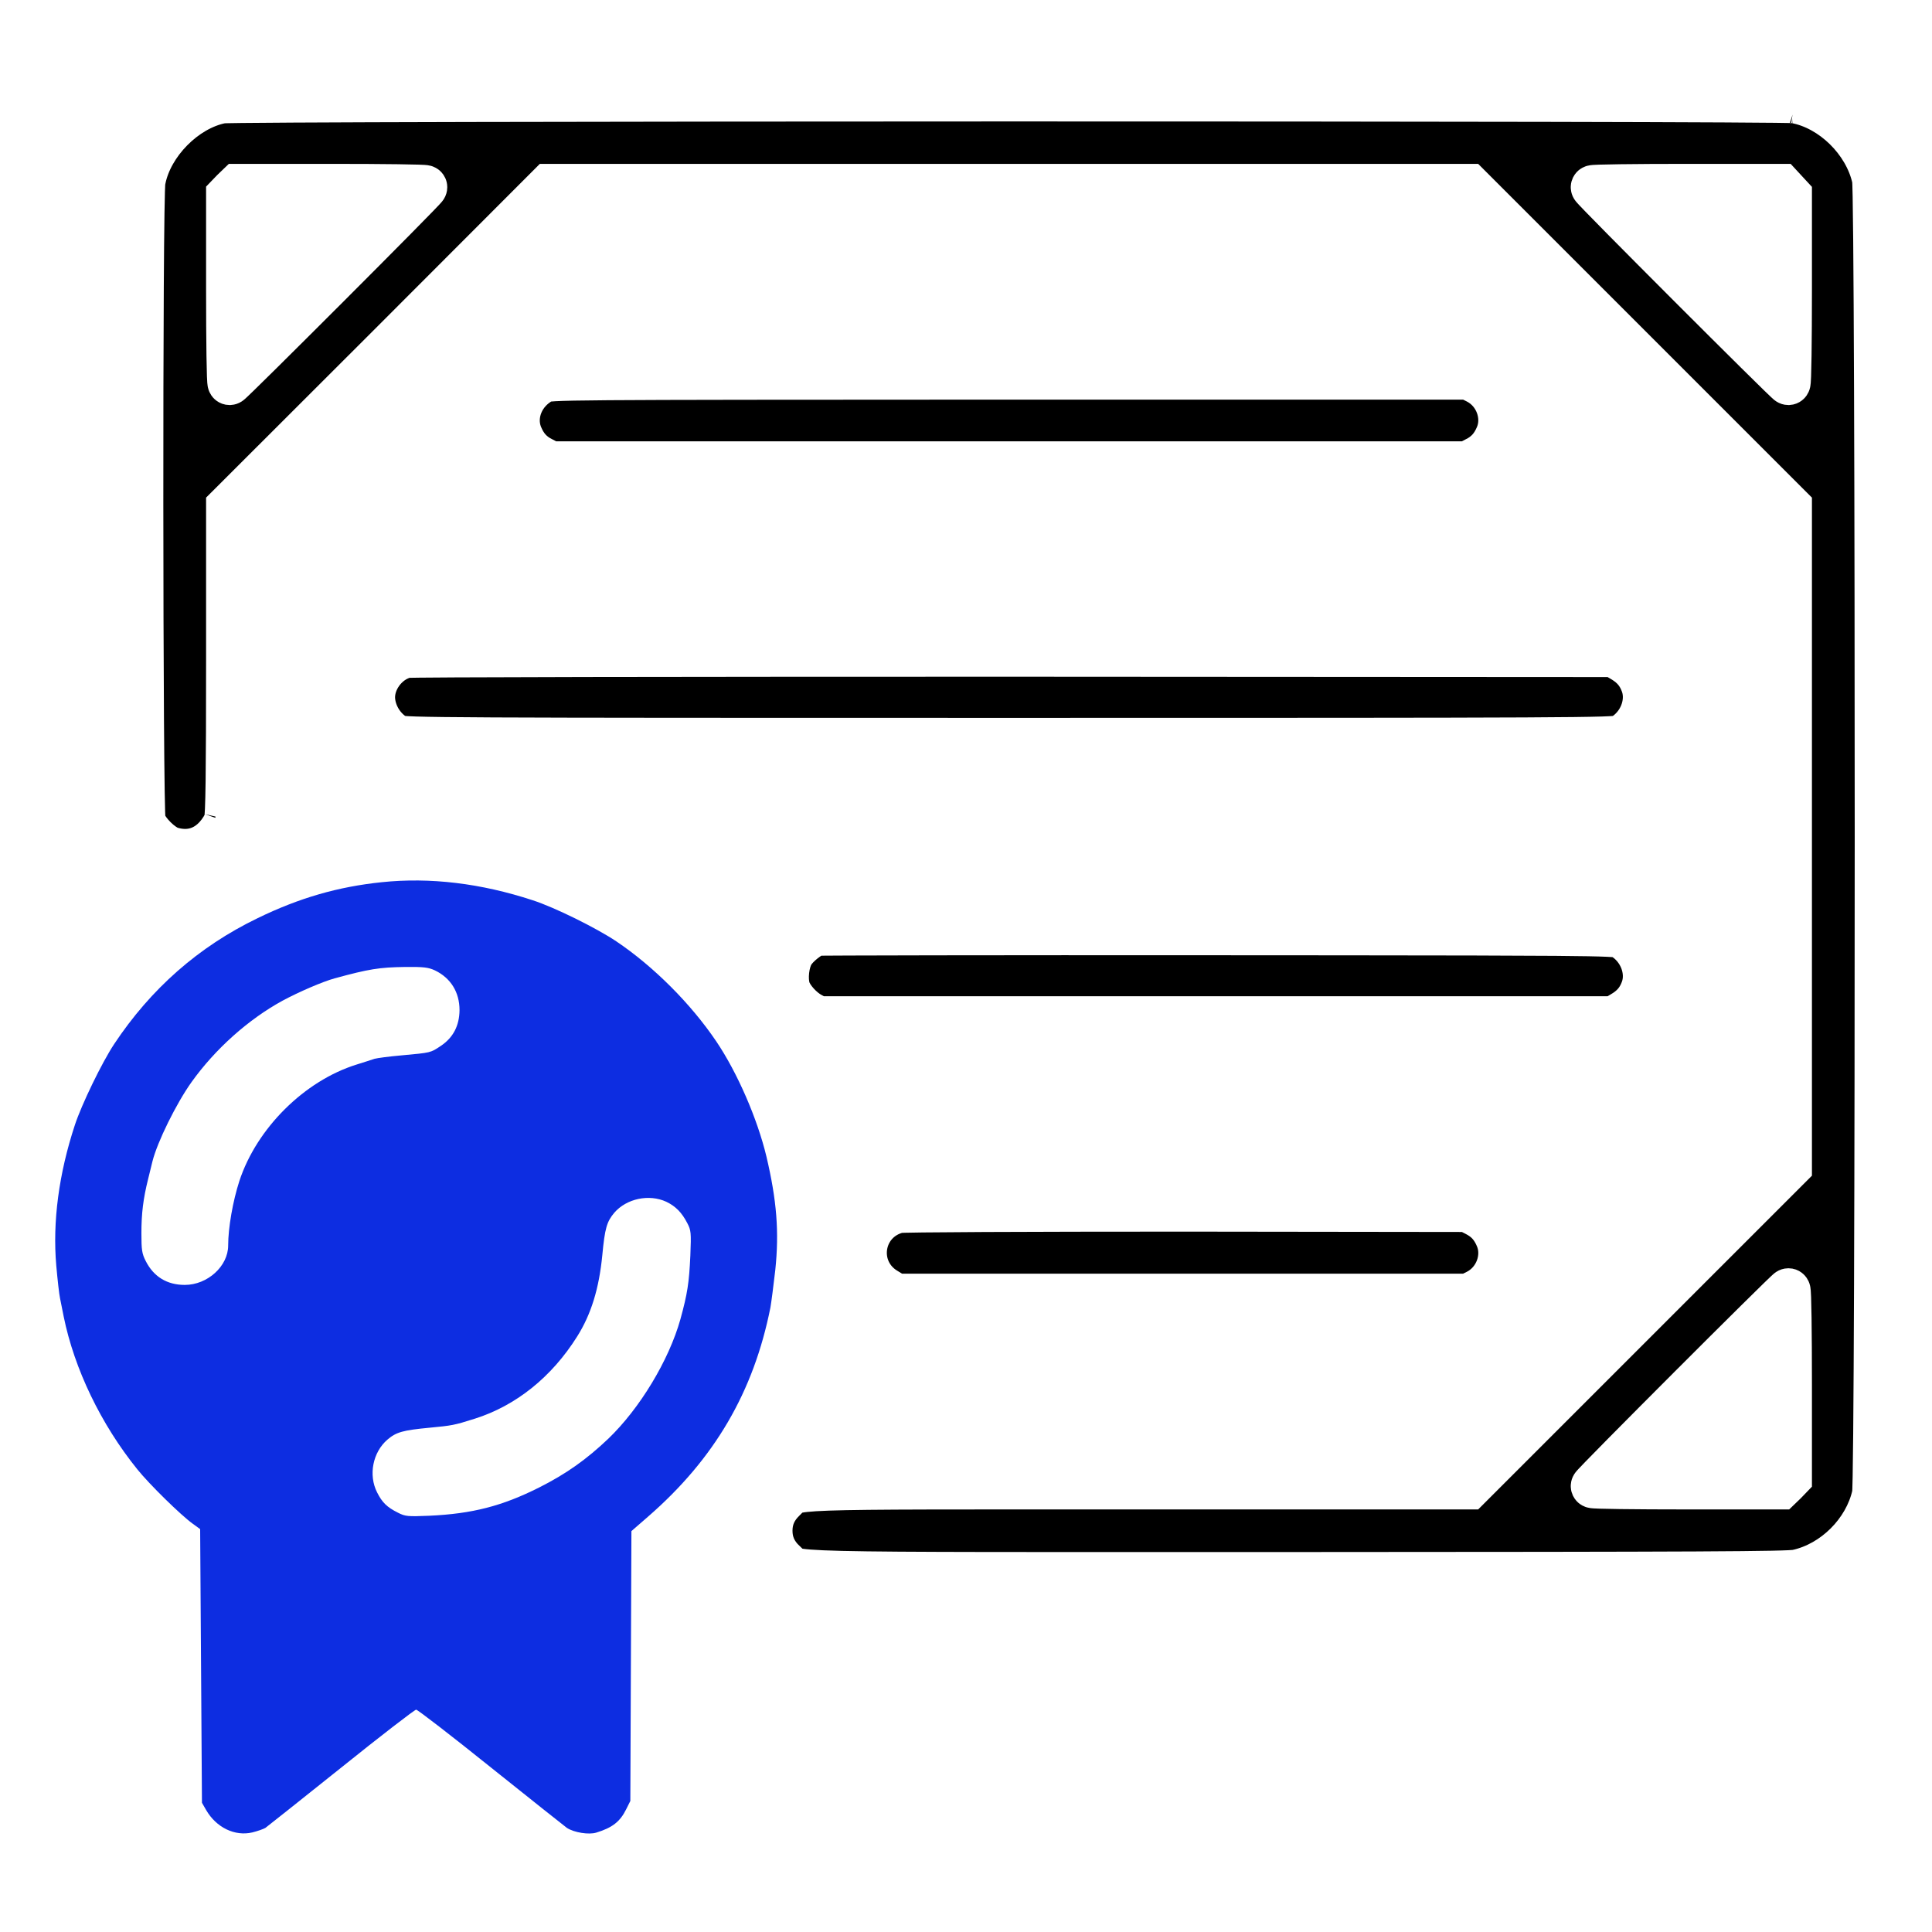 <?xml version="1.0" encoding="UTF-8"?> <svg xmlns="http://www.w3.org/2000/svg" width="700" height="700" viewBox="0 0 700 700" fill="none"><rect width="700" height="700" fill="white"></rect><path d="M649.504 40.595L649.495 40.594C649.5 40.595 649.505 40.596 649.509 40.597L649.504 40.595ZM83.192 142.755C81.113 142.755 80.064 141.28 79.872 140.998C79.565 140.548 79.422 140.138 79.373 139.994C79.257 139.652 79.206 139.352 79.187 139.237C79.139 138.948 79.109 138.638 79.088 138.385C79.044 137.842 79.008 137.103 78.975 136.228C78.909 134.458 78.853 131.929 78.808 128.843C78.717 122.66 78.668 114.141 78.668 104.766V69.23L79.786 68.067L81.49 66.299L81.542 66.245L81.596 66.192L83.365 64.49L84.527 63.371H120.063C129.439 63.371 137.955 63.42 144.134 63.502C147.22 63.543 149.742 63.593 151.503 63.649C152.376 63.677 153.102 63.708 153.627 63.743C153.875 63.76 154.159 63.782 154.415 63.817C154.517 63.831 154.772 63.868 155.063 63.947C155.177 63.978 155.545 64.08 155.964 64.31C156.17 64.423 156.592 64.676 157.006 65.13C157.44 65.606 158.052 66.525 158.052 67.829C158.052 68.738 157.733 69.401 157.687 69.503C157.583 69.731 157.478 69.902 157.426 69.985C157.316 70.16 157.213 70.296 157.165 70.357C157.058 70.497 156.945 70.628 156.863 70.723C156.684 70.927 156.45 71.182 156.185 71.466C155.645 72.043 154.869 72.852 153.904 73.849C151.967 75.847 149.21 78.657 145.909 81.999C139.305 88.687 130.496 97.537 121.672 106.365C112.848 115.193 104.003 124.003 97.325 130.608C93.988 133.91 91.185 136.668 89.195 138.603C88.202 139.568 87.398 140.341 86.826 140.879C86.545 141.144 86.295 141.374 86.098 141.549C86.006 141.63 85.882 141.738 85.752 141.841C85.695 141.886 85.568 141.985 85.404 142.092C85.328 142.142 85.163 142.247 84.943 142.354C84.882 142.383 84.254 142.71 83.372 142.751L83.192 142.755ZM647.976 142.755C647 142.755 646.29 142.385 646.225 142.354C646.004 142.247 645.839 142.142 645.763 142.092C645.6 141.985 645.472 141.886 645.415 141.841C645.285 141.738 645.161 141.63 645.07 141.549C644.873 141.374 644.622 141.144 644.341 140.879C643.77 140.341 642.966 139.568 641.973 138.603C639.982 136.668 637.18 133.91 633.842 130.608C627.164 124.003 618.319 115.193 609.495 106.365C600.672 97.537 591.863 88.687 585.258 81.999C581.957 78.657 579.2 75.847 577.264 73.849C576.298 72.852 575.523 72.043 574.983 71.466C574.717 71.182 574.483 70.927 574.305 70.723C574.222 70.628 574.11 70.497 574.002 70.357C573.955 70.296 573.851 70.16 573.741 69.985C573.689 69.902 573.585 69.731 573.481 69.503C573.44 69.414 573.191 68.895 573.129 68.158L573.115 67.829L573.122 67.589C573.192 66.406 573.76 65.568 574.167 65.123C574.582 64.67 575.005 64.419 575.21 64.307C575.629 64.078 575.995 63.976 576.109 63.945C576.398 63.866 576.653 63.831 576.755 63.817C577.011 63.783 577.295 63.76 577.544 63.743C578.071 63.708 578.799 63.677 579.675 63.649C581.442 63.593 583.972 63.543 587.066 63.502C593.261 63.42 601.794 63.371 611.17 63.371H647.041L648.23 64.658L649.801 66.36L649.8 66.361L651.435 68.124L652.499 69.274V104.766C652.499 114.141 652.45 122.66 652.36 128.843C652.314 131.929 652.259 134.458 652.193 136.228C652.16 137.103 652.123 137.842 652.079 138.385C652.059 138.638 652.029 138.948 651.981 139.237C651.962 139.352 651.91 139.652 651.794 139.994C651.745 140.138 651.602 140.548 651.295 140.998C651.109 141.271 650.119 142.664 648.167 142.751L647.976 142.755ZM652.499 424.31L535.083 541.726L533.912 542.897H412.343C345.607 542.897 314.926 542.816 300.258 543.328C292.75 543.59 290.011 544.008 288.844 544.415C288.087 544.679 289.017 544.211 286.886 546.234C284.263 548.754 283.137 551.34 283.137 554.614C283.137 557.888 284.263 560.474 286.886 562.994L286.885 562.995C287.394 563.481 287.76 563.924 288.019 564.253C288.227 564.517 288.303 564.613 288.348 564.67C288.409 564.694 288.509 564.731 288.661 564.774C290.304 565.246 294.288 565.666 305.02 565.924C326.076 566.43 371.101 566.333 469.645 566.333V566.332C543.487 566.299 587.962 566.25 614.408 566.119C627.636 566.054 636.332 565.968 641.931 565.854C644.733 565.797 646.73 565.734 648.118 565.664C648.813 565.629 649.331 565.594 649.706 565.56C650.066 565.527 650.217 565.504 650.239 565.5C662.063 562.951 672.465 552.581 675.072 540.767C675.075 540.725 675.081 540.662 675.086 540.576C675.103 540.308 675.12 539.921 675.139 539.404C675.176 538.376 675.213 536.92 675.248 535.055C675.32 531.329 675.386 526.034 675.448 519.387C675.57 506.095 675.672 487.436 675.754 465.194C675.918 420.713 676 361.924 676 303.134C676 244.343 675.918 185.555 675.754 141.074C675.672 118.833 675.57 100.174 675.448 86.882C675.386 80.234 675.32 74.939 675.248 71.213C675.213 69.348 675.176 67.893 675.139 66.864C675.12 66.348 675.103 65.96 675.086 65.692C675.081 65.611 675.075 65.551 675.072 65.509C672.405 53.527 661.379 42.743 649.655 40.623C649.604 40.62 649.522 40.616 649.401 40.611C649.089 40.599 648.639 40.585 648.043 40.572C646.856 40.546 645.156 40.521 642.969 40.496C638.599 40.447 632.329 40.401 624.428 40.358C608.627 40.274 586.324 40.205 559.685 40.15C506.407 40.042 435.796 39.994 365.192 40.002C294.587 40.01 223.992 40.076 170.746 40.196C144.123 40.257 121.841 40.33 106.065 40.418C98.176 40.462 91.92 40.509 87.565 40.56C85.385 40.585 83.692 40.611 82.512 40.638C81.92 40.651 81.475 40.663 81.168 40.676C81.07 40.68 80.997 40.685 80.948 40.688C75.353 41.785 69.608 45.149 64.941 49.898C60.375 54.542 57.113 60.234 55.994 65.82L55.893 66.36L55.885 66.403L55.894 66.364C55.895 66.379 55.874 66.572 55.847 67.064C55.817 67.614 55.787 68.372 55.757 69.337C55.698 71.262 55.643 73.933 55.593 77.254C55.492 83.891 55.411 93.062 55.347 103.924C55.219 125.645 55.164 154.091 55.176 182.468C55.188 210.844 55.268 239.144 55.41 260.57C55.481 271.285 55.568 280.272 55.669 286.688C55.72 289.898 55.774 292.448 55.831 294.243C55.86 295.144 55.888 295.829 55.916 296.302C55.924 296.428 55.933 296.531 55.939 296.612C56.285 297.502 57.306 299.048 58.932 300.674C60.596 302.338 62.178 303.369 63.056 303.691L63.222 303.747H63.224C68.079 305.163 72.11 303.999 75.311 300.454L75.326 300.438L75.341 300.421C75.928 299.785 76.583 298.911 77.131 298.034C77.4 297.603 77.622 297.207 77.784 296.876C77.865 296.712 77.925 296.577 77.967 296.473L78.023 296.318L78.031 296.29C78.015 296.342 78.053 296.186 78.102 295.647C78.155 295.061 78.208 294.223 78.257 293.084C78.356 290.812 78.435 287.499 78.496 282.926C78.619 273.787 78.668 259.747 78.668 239.216V181.957L79.841 180.785L137.996 122.696L196.082 64.544L197.254 63.371H533.912L535.083 64.543L593.173 122.632L651.327 180.787L652.499 181.958V424.31ZM652.499 537.039L651.381 538.201L649.678 539.969L649.625 540.023L649.572 540.075L647.803 541.778L646.641 542.897H611.105C601.729 542.897 593.213 542.848 587.033 542.766C583.948 542.725 581.425 542.676 579.664 542.619C578.791 542.591 578.066 542.56 577.54 542.524C577.292 542.508 577.008 542.485 576.752 542.45C576.65 542.436 576.395 542.401 576.105 542.321C575.991 542.29 575.623 542.188 575.203 541.958C574.997 541.845 574.575 541.593 574.161 541.139C573.755 540.692 573.191 539.856 573.122 538.679L573.115 538.438L573.129 538.11C573.191 537.374 573.439 536.856 573.481 536.766C573.585 536.538 573.689 536.366 573.741 536.283C573.851 536.109 573.955 535.973 574.002 535.911C574.11 535.772 574.222 535.641 574.305 535.546C574.483 535.342 574.717 535.087 574.983 534.803C575.523 534.225 576.298 533.416 577.264 532.42C579.2 530.422 581.957 527.612 585.258 524.27C591.863 517.582 600.672 508.73 609.495 499.902C618.319 491.074 627.164 482.264 633.842 475.659C637.18 472.358 639.982 469.601 641.973 467.666C642.966 466.701 643.77 465.927 644.341 465.39C644.622 465.125 644.873 464.894 645.07 464.72C645.161 464.639 645.285 464.53 645.415 464.427C645.472 464.382 645.6 464.282 645.763 464.176C645.839 464.126 646.004 464.022 646.225 463.915C646.29 463.884 647 463.514 647.976 463.514C650.054 463.514 651.103 464.989 651.295 465.271C651.602 465.72 651.745 466.13 651.794 466.274C651.91 466.616 651.962 466.915 651.981 467.03C652.029 467.319 652.059 467.629 652.079 467.883C652.123 468.426 652.16 469.166 652.193 470.041C652.259 471.81 652.314 474.339 652.36 477.426C652.45 483.609 652.499 492.127 652.499 501.503V537.039Z" fill="black" stroke="white" stroke-width="8"></path><path d="M530.638 163.897L532.97 162.709V162.708C535.779 161.253 537.439 159.484 538.792 156.31L538.798 156.295L538.804 156.281C540.991 151.254 538.614 144.63 533.333 141.933L531.05 140.79H365.454C283.484 140.823 241.853 140.839 220.416 141.003C209.671 141.085 204.088 141.203 201.057 141.373C199.525 141.459 198.805 141.55 198.459 141.616C198.414 141.625 198.381 141.632 198.357 141.638C192.669 144.693 190.366 150.862 192.185 155.828L192.374 156.306L192.376 156.31C193.729 159.484 195.389 161.253 198.198 162.708L198.197 162.709L200.53 163.897H530.638Z" fill="black" stroke="white" stroke-width="8"></path><path d="M365.584 264.097C467.787 264.097 522.736 264.08 552.374 263.933C567.205 263.859 575.652 263.753 580.501 263.602C582.939 263.525 584.381 263.44 585.238 263.353C585.46 263.33 585.62 263.308 585.731 263.291C590.729 260.359 593.033 254.266 591.547 249.608L591.388 249.153L591.383 249.141L591.378 249.127C590.356 246.385 588.909 244.577 586.197 242.875L585.637 242.535L585.635 242.534L583.558 241.316L366.892 241.187C307.003 241.187 252.339 241.218 212.509 241.292C192.593 241.329 176.39 241.376 165.098 241.435C159.451 241.464 155.039 241.496 152.007 241.53C150.489 241.548 149.33 241.566 148.539 241.584C148.193 241.592 147.933 241.601 147.751 241.608C142.648 242.93 138.724 248.492 139.173 253.437C139.559 257.442 141.996 261.26 145.432 263.29C145.542 263.307 145.705 263.33 145.931 263.353C146.788 263.44 148.229 263.525 150.667 263.602C155.517 263.753 163.965 263.859 178.795 263.933C208.433 264.08 263.382 264.097 365.584 264.097Z" fill="black" stroke="white" stroke-width="8"></path><path d="M138.335 319.636C122.486 321.274 108.406 325.334 93.343 332.669C71.928 343.016 54.639 358.275 41.344 378.315C36.957 384.93 29.556 400.189 27.133 407.589C21.305 425.271 19.012 442.692 20.388 458.54C20.846 463.648 21.436 469.019 21.763 470.459C22.025 471.9 22.68 474.847 23.073 477.008C26.937 496 36.564 516.04 49.793 532.413C54.115 537.783 65.51 548.981 69.898 552.125L72.517 554.024L72.845 603.6L73.172 653.176L74.679 655.795C78.346 662.148 85.091 665.422 91.444 663.916C93.278 663.458 95.373 662.737 96.159 662.279C96.88 661.755 109.257 651.931 123.665 640.405C138.007 628.879 150.254 619.448 150.778 619.448C151.302 619.448 163.548 628.879 177.89 640.405C192.298 651.931 204.676 661.755 205.396 662.279C208.016 663.981 213.386 664.833 216.071 663.981C221.834 662.213 224.65 660.052 226.877 655.533L228.383 652.521L228.58 603.665L228.776 554.745L234.801 549.505C258.901 528.549 273.047 504.317 279.138 473.734C279.465 471.9 280.251 465.81 280.906 460.112C282.347 446.294 281.43 434.898 277.697 419.05C274.422 405.362 267.153 388.597 259.491 377.267C250.322 363.711 236.897 350.22 223.275 341.052C216.136 336.271 200.943 328.739 193.019 326.185C174.289 320.029 155.82 317.803 138.335 319.636ZM157.589 351.595C163.286 354.346 166.495 359.454 166.495 366.003C166.43 371.635 164.203 375.958 159.684 378.97C155.951 381.459 156.213 381.393 145.539 382.376C141.02 382.769 136.632 383.358 135.715 383.62C134.798 383.947 131.851 384.864 129.166 385.716C110.305 391.61 93.016 408.768 86.729 427.891C84.371 435.16 82.668 444.853 82.668 451.271C82.668 458.737 75.203 465.548 66.951 465.548C60.533 465.548 55.687 462.601 52.805 456.903C51.43 454.218 51.233 452.908 51.233 446.817C51.233 439.679 51.888 434.309 53.656 427.236C54.18 425.075 54.901 422.193 55.228 420.818C56.996 413.745 63.873 399.796 69.439 392.003C78.019 380.018 90.003 369.343 102.315 362.598C108.275 359.389 116.92 355.656 121.242 354.477C133.685 351.071 137.483 350.482 146.717 350.351C153.528 350.286 155.166 350.482 157.589 351.595ZM241.416 435.422C244.821 437.06 247.048 439.352 249.012 443.15C250.388 445.77 250.453 446.556 250.126 454.938C249.667 464.827 249.078 468.691 246.524 477.991C242.332 492.922 231.789 510.343 220.393 521.279C212.535 528.745 205.2 533.984 195.311 538.962C181.885 545.707 171.08 548.458 155.624 549.178C147.7 549.505 146.848 549.44 144.163 548.065C140.234 546.1 138.466 544.397 136.632 540.73C133.423 534.443 135.06 526.191 140.365 521.607C143.574 518.856 145.997 518.201 155.689 517.284C163.81 516.499 164.4 516.433 172.062 514.01C186.928 509.295 199.895 498.947 209.129 484.212C214.172 476.222 217.053 466.857 218.232 454.742C219.149 444.984 219.869 442.626 222.554 439.417C227.008 434.243 235.194 432.541 241.416 435.422Z" fill="#0D2DE1"></path><path d="M583.561 364.951L585.635 363.733L585.636 363.732C588.714 361.928 590.287 360.066 591.377 357.141L591.382 357.128L591.387 357.114C593.19 352.383 590.87 345.945 585.655 342.935C585.599 342.925 585.526 342.91 585.434 342.897C584.887 342.821 583.94 342.739 582.295 342.663C579.028 342.513 573.414 342.404 563.61 342.326C548.926 342.21 524.986 342.162 485.763 342.132L441.222 342.105H441.221C401.603 342.073 365.439 342.089 339.091 342.13C325.917 342.15 315.198 342.177 307.73 342.207C303.995 342.222 301.077 342.237 299.073 342.253C298.069 342.261 297.302 342.269 296.779 342.277C296.705 342.278 296.636 342.28 296.574 342.281C296.017 342.528 294.983 343.123 293.736 344.116C292.263 345.288 291.103 346.527 290.594 347.35L290.573 347.383L290.464 347.563C289.924 348.512 289.41 350.134 289.186 352.092C288.949 354.161 289.101 356.041 289.485 357.22C289.774 358.076 290.569 359.399 291.835 360.807C293.078 362.188 294.494 363.336 295.699 363.985L297.498 364.951H583.561Z" fill="black" stroke="white" stroke-width="8"></path><path d="M531.048 465.478L533.333 464.336C538.614 461.639 540.992 455.014 538.804 449.986L538.798 449.972L538.793 449.958C537.44 446.784 535.78 445.015 532.97 443.56L530.637 442.369L429.76 442.24C400.95 442.24 375.237 442.288 356.557 442.378C347.216 442.423 339.641 442.479 334.319 442.543C331.656 442.575 329.571 442.609 328.115 442.646C327.384 442.664 326.832 442.682 326.453 442.699C326.348 442.704 326.263 442.71 326.198 442.714C316.005 445.303 314.076 458.496 323.101 463.882L323.119 463.893L323.137 463.903L325.714 465.478H531.048Z" fill="black" stroke="white" stroke-width="8"></path></svg> 